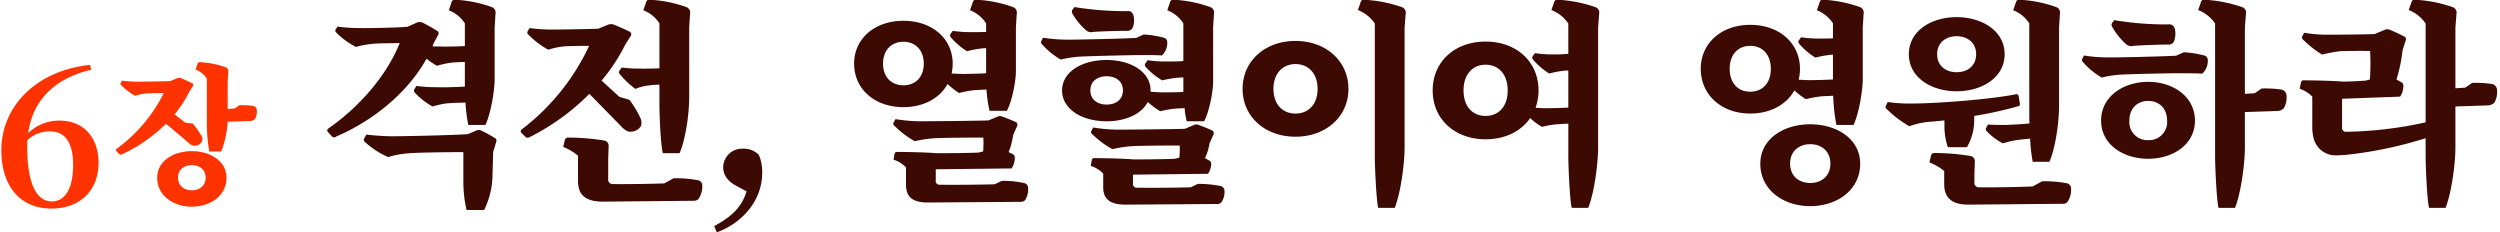 <svg id="グループ_6" data-name="グループ 6" xmlns="http://www.w3.org/2000/svg" width="700" height="65" viewBox="0 0 700 65">
  <defs>
    <style>
      .cls-1 {
        fill: #f30;
      }

      .cls-1, .cls-2 {
        fill-rule: evenodd;
      }

      .cls-2 {
        fill: #3c0903;
      }
    </style>
  </defs>
  <path id="_6장" data-name="6장" class="cls-1" d="M14.528,56.4c-4.266,0-6.912-4.86-6.912-15.39,0-.594,0-1.188.054-1.782a9.127,9.127,0,0,1,6.48-2.43c4.05,0,6.318,3.132,6.318,9.342C20.469,53.269,17.931,56.4,14.528,56.4ZM25.221,18.169C10.1,19.735.38,29.833,0.38,42.037,0.38,52.351,5.834,58.4,14.42,58.4c7.992,0,13.176-5.13,13.176-12.744,0-7.074-4.1-11.88-10.908-11.88a12.274,12.274,0,0,0-8.8,3.51C9.128,28.321,15.014,22,25.545,19.519ZM65.684,30.389l-1.932.126V22.786l0.168-2.646a1.151,1.151,0,0,0-.63-1.26,24.752,24.752,0,0,0-7.225-1.47,0.63,0.63,0,0,0-.714.336l-0.588,1.722a6.586,6.586,0,0,1,3.151,2.563V34.842a46.862,46.862,0,0,0,.672,7.561h3.361a27.1,27.1,0,0,0,1.806-8.318l6.175-.21a2,2,0,0,0,1.47-.546,4.263,4.263,0,0,0,.5-2.563,1.2,1.2,0,0,0-1.008-1.092,21.153,21.153,0,0,0-3.865-.21ZM53.712,42.319c-5.209,0-9.7,2.815-9.7,7.435,0,5.041,4.495,8.107,9.7,8.107s9.7-3.067,9.7-8.107C63.416,45.134,58.921,42.319,53.712,42.319Zm0,10.964c-2.142,0-3.865-1.26-3.865-3.529s1.722-3.529,3.865-3.529,3.865,1.26,3.865,3.529S55.855,53.283,53.712,53.283ZM52.788,39.967a3.125,3.125,0,0,0,1.344.84,2.343,2.343,0,0,0,2.478-1.344,1.877,1.877,0,0,0-.336-1.638,23.435,23.435,0,0,0-2.31-3.235l-2.1-.252-2.982-2.31a32.4,32.4,0,0,0,4.033-6.175l1.092-1.722a0.581,0.581,0,0,0-.126-0.8C53.25,23,51.57,22.24,50.688,21.9a1.624,1.624,0,0,0-1.092,0l-1.932.8c-2.016.084-7.561,0.168-9.074,0.168a32.4,32.4,0,0,1-4.411-.294l-0.378.63a0.484,0.484,0,0,0,.126.63,16.562,16.562,0,0,0,3.907,2.983,14.353,14.353,0,0,1,3.4-.672c0.714-.042,2.856-0.084,4.621-0.084A43.033,43.033,0,0,1,32.624,41.689a0.437,0.437,0,0,0,0,.672l0.84,0.882a0.809,0.809,0,0,0,.8-0.084,43.106,43.106,0,0,0,12.224-8.527Z"/>
  <path id="격전_열혈이여_영원하라" data-name="격전, 열혈이여 영원하라" class="cls-2" d="M131,37.556c-3.719.3-18.179,0.6-21.059,0.6a64.221,64.221,0,0,1-7.379-.48l-0.6,1.14a0.706,0.706,0,0,0,.24.96,23.661,23.661,0,0,0,6.479,4.2,26.737,26.737,0,0,1,6.12-1.08c2.16-.18,10.26-0.3,14.939-0.3v8.52a34.547,34.547,0,0,0,.9,7.68h4.92a22.82,22.82,0,0,0,2.34-9.54l0.18-6.66,0.84-2.82a0.862,0.862,0,0,0-.18-1.02,40.319,40.319,0,0,0-4.02-2.22,1.681,1.681,0,0,0-1.32,0Zm-0.84-13.319c-2.7.18-6.239,0.24-7.979,0.18a40.889,40.889,0,0,1-5.58-.36l-0.6.96a0.737,0.737,0,0,0,.12.9,20.517,20.517,0,0,0,4.98,3.9,27.658,27.658,0,0,1,3.72-.84c1.02-.12,3.42-0.24,5.519-0.24a43.076,43.076,0,0,0,.78,6.24h4.8c1.44-3,2.58-9.42,2.58-12.839V7.617l0.24-3.78a1.643,1.643,0,0,0-.9-1.8,35.354,35.354,0,0,0-10.319-2.1,0.9,0.9,0,0,0-1.02.48l-0.84,2.46a9.4,9.4,0,0,1,4.5,3.66V12.9c-2.459.12-5.219,0.18-6.719,0.12-0.72,0-1.5,0-2.34-.06l0.36-.9,1.2-2.28a0.758,0.758,0,0,0-.18-1.08,45.026,45.026,0,0,0-4.26-2.4,1.986,1.986,0,0,0-1.44,0l-2.7,1.2c-2.52.24-11.219,0.42-13.379,0.36a44.573,44.573,0,0,1-6.18-.42l-0.54.78a0.691,0.691,0,0,0,.18.9,21.1,21.1,0,0,0,5.52,4.02,25.476,25.476,0,0,1,5.039-.9c1.08-.12,4.56-0.12,7.2-0.18-3.3,8.28-10.5,17.339-20.1,24a0.625,0.625,0,0,0,.06.96l1.2,1.32a0.922,0.922,0,0,0,1.08-.12c11.159-4.8,20.4-12.96,25.259-21.779a20.962,20.962,0,0,0,2.94,1.98,27.643,27.643,0,0,1,3.72-.84c0.78-.12,2.4-0.18,4.079-0.24v6.9Zm55.8,27.119c-3.6.12-10.74,0.24-14.22,0.18a1.27,1.27,0,0,1-1.44-1.5V44.4l0.12-3.42a1.48,1.48,0,0,0-1.2-1.62,63.13,63.13,0,0,0-10.019-.84,0.949,0.949,0,0,0-1.02.6l-0.48,2.04a13.759,13.759,0,0,1,4.14,2.46v7.02c0,3.78,1.92,5.76,6.779,5.82l25.5-.24a2,2,0,0,0,1.38-.42,6.065,6.065,0,0,0,1.14-3.9,1.47,1.47,0,0,0-1.26-1.44,32.657,32.657,0,0,0-6.779-.54Zm-12-15.959a5.566,5.566,0,0,0,1.8,1.38,3.394,3.394,0,0,0,3.72-1.5,3.224,3.224,0,0,0-.24-2.4,27.779,27.779,0,0,0-3-4.92l-2.82-.84-4.98-4.56a48.932,48.932,0,0,0,6.6-10.019l1.56-2.46a0.83,0.83,0,0,0-.18-1.14c-0.9-.48-3.3-1.56-4.56-2.04a2.321,2.321,0,0,0-1.56,0l-2.76,1.14c-2.879.12-10.8,0.24-12.959,0.24a46.274,46.274,0,0,1-6.3-.42l-0.54.9a0.691,0.691,0,0,0,.18.9,23.657,23.657,0,0,0,5.58,4.26,20.5,20.5,0,0,1,4.86-.96c1.02-.06,4.08-0.12,6.6-0.12A62.877,62.877,0,0,1,146,36.3a0.621,0.621,0,0,0,.06.96l1.2,1.2a1.156,1.156,0,0,0,1.14-.12,63.514,63.514,0,0,0,16.62-12.059Zm-0.54-15.539a0.737,0.737,0,0,0,.12.9,24.1,24.1,0,0,0,4.38,4.14,13.367,13.367,0,0,1,3.6-.96,27.565,27.565,0,0,1,3.12-.24v5.7c0,3.12.36,11.279,0.96,13.5h4.68c1.679-3.84,2.7-10.98,2.7-15.839V7.617l0.24-3.78a1.643,1.643,0,0,0-.9-1.8A35.341,35.341,0,0,0,182-.063a0.9,0.9,0,0,0-1.02.48l-0.84,2.46a9.406,9.406,0,0,1,4.5,3.66v12.6c-2.04.06-4.38,0.12-5.64,0.06a32.356,32.356,0,0,1-4.92-.3Zm35.616,33.719c-1.32,4.38-4.14,7.08-9.059,9.72l0.72,1.74c6.059-2.1,12.719-8.04,12.719-16.679a11.979,11.979,0,0,0-.96-5.04,5.98,5.98,0,0,0-4.5-1.68,5.255,5.255,0,0,0-5.459,5.28c0,1.74.96,3.66,3.539,5.04Zm69.478-1.98c-3.6.12-11.639,0.18-15.359,0.12a1.034,1.034,0,0,1-1.14-1.26V47.4l21.239-.24a5.671,5.671,0,0,0,.9-3.12,1.05,1.05,0,0,0-.6-0.9l-1.14-.54a19.4,19.4,0,0,0,1.26-4.8l1.08-2.4a0.956,0.956,0,0,0-.18-1.14c-0.84-.42-2.94-1.26-3.96-1.62a1.531,1.531,0,0,0-1.26,0l-2.58,1.08c-3.059.12-16.439,0.24-19.379,0.24a45.636,45.636,0,0,1-6.659-.6l-0.54.96a0.66,0.66,0,0,0,.18.84,26.483,26.483,0,0,0,5.759,4.38,33.572,33.572,0,0,1,5.7-.84c1.86-.12,9.66-0.18,13.5-0.18a28.612,28.612,0,0,1-.06,3.9l-1.32.3c-2.16.12-8.4,0.18-11.82,0.18-2.34-.24-8.34-0.36-10.92-0.36a0.655,0.655,0,0,0-.719.42l-0.3,1.74a8.638,8.638,0,0,1,3.479,2.16v4.8c0,3.3,1.62,4.98,5.88,5.04l26.159-.18a1.783,1.783,0,0,0,1.26-.42,5.429,5.429,0,0,0,.9-3.42,1.415,1.415,0,0,0-1.2-1.44,26.965,26.965,0,0,0-6.18-.6Zm3.42-20.579c1.32-2.4,2.52-8.04,2.52-11.1V7.617l0.24-3.78a1.643,1.643,0,0,0-.9-1.8,35.354,35.354,0,0,0-10.319-2.1,0.9,0.9,0,0,0-1.02.48l-0.84,2.46a9.4,9.4,0,0,1,4.5,3.66v2.4C274.433,9,272.873,9,271.853,9a34.009,34.009,0,0,1-5.1-.36l-0.66.96a0.769,0.769,0,0,0,.18.9,18.981,18.981,0,0,0,4.5,3.84,28.124,28.124,0,0,1,3.66-.72,11.453,11.453,0,0,1,1.679-.12v7.02c-2.339.12-5.039,0.18-6.479,0.18-0.96,0-2.1-.06-3.18-0.12a13.887,13.887,0,0,0,.3-2.76c0-6.96-5.7-12-13.8-12s-13.8,5.04-13.8,12c0,7.08,5.7,12.179,13.8,12.179,5.7,0,10.2-2.52,12.36-6.48a19.453,19.453,0,0,0,3.24,2.52,28.124,28.124,0,0,1,3.66-.72c0.78-.12,2.4-0.18,4.019-0.24a33.98,33.98,0,0,0,.84,5.94h4.86Zm-34.678-13.2c0-3.72,2.28-6.12,5.7-6.12s5.7,2.4,5.7,6.12-2.28,6.06-5.7,6.06S247.254,21.537,247.254,17.817Zm86.182,34.619c-3.48.12-11.28,0.18-15.06,0.12a1.056,1.056,0,0,1-1.14-1.26V48.9l21-.24a5.01,5.01,0,0,0,.9-2.94,1.084,1.084,0,0,0-.66-0.84l-1.079-.6a14.556,14.556,0,0,0,1.259-4.14l1.08-2.4a0.956,0.956,0,0,0-.18-1.14c-0.84-.42-2.939-1.26-3.959-1.62a1.531,1.531,0,0,0-1.26,0l-2.58,1.08c-2.88.12-16.2,0.24-19.079,0.24a44.891,44.891,0,0,1-6.6-.6l-0.48.96a0.562,0.562,0,0,0,.18.84,24.381,24.381,0,0,0,5.7,4.26,32.894,32.894,0,0,1,5.639-.84c1.8-.12,9.48-0.18,13.2-0.18a22.483,22.483,0,0,1-.12,3.42l-1.38.3c-2.04.12-8.4,0.18-11.46,0.18-2.28-.24-8.339-0.36-10.919-0.36a0.655,0.655,0,0,0-.72.42l-0.3,1.74a8.636,8.636,0,0,1,3.48,2.16v3.78c0,3.18,1.62,4.86,6.059,4.92h0.06l25.679-.18a1.792,1.792,0,0,0,1.2-.36,4.989,4.989,0,0,0,.96-3.3,1.4,1.4,0,0,0-1.14-1.38,32.081,32.081,0,0,0-6.3-.6Zm3.72-18.479c1.319-2.4,2.519-8.04,2.519-11.1V7.617l0.24-3.78a1.643,1.643,0,0,0-.9-1.8A35.341,35.341,0,0,0,328.7-.063a0.9,0.9,0,0,0-1.02.48l-0.84,2.46a9.406,9.406,0,0,1,4.5,3.66V17.1c-1.74.12-3.72,0.12-4.92,0.12a34.593,34.593,0,0,1-5.1-.36l-0.66.96a0.745,0.745,0,0,0,.12.9,19.5,19.5,0,0,0,4.62,3.78c0.96-.24,2.64-0.54,3.54-0.66,0.48-.06,1.44-0.12,2.4-0.18v4.08c-1.92.12-4.14,0.12-5.46,0.12-1.14,0-2.52-.06-3.72-0.18v-0.36c0-5.16-5.46-8.52-12.3-8.52-6.96,0-12.48,3.36-12.48,8.52,0,5.22,5.52,8.64,12.48,8.64,5.339,0,9.779-2.04,11.519-5.4a22.774,22.774,0,0,0,3.48,2.58c0.96-.24,2.64-0.54,3.54-0.66,0.66-.06,1.98-0.18,3.3-0.18a19.183,19.183,0,0,0,.6,3.66h4.86ZM305.3,25.316c0-2.46,1.86-3.96,4.56-3.96s4.559,1.5,4.559,3.96-1.859,3.96-4.559,3.96S305.3,27.776,305.3,25.316Zm12.839-14.7c-2.7.18-17.1,0.54-19.679,0.48a42.71,42.71,0,0,1-6.42-.54l-0.48.96a0.649,0.649,0,0,0,.12.78,20.274,20.274,0,0,0,5.34,4.38,31.244,31.244,0,0,1,4.74-.78c2.22-.18,15.6-0.48,17.819-0.48,1.44,0,4.68,0,5.76.12a4.863,4.863,0,0,0,1.5-3.66,1.336,1.336,0,0,0-.78-1.26,27.273,27.273,0,0,0-5.82-.96Zm-17.879-7.86a1.024,1.024,0,0,0,0,1.02,18.3,18.3,0,0,0,4.02,4.86,2.159,2.159,0,0,0,1.8.3c2.52-.18,7.019-0.3,9.359-0.3a1.825,1.825,0,0,0,1.32-.36c0.9-.78,1.02-3.42.36-4.5a1.42,1.42,0,0,0-1.5-.66,87.716,87.716,0,0,1-14.759-1.14ZM377.565,24.9c0-7.8-6.3-13.439-14.819-13.439-8.58,0-14.819,5.64-14.819,13.439,0,7.74,6.239,13.379,14.819,13.379C371.266,38.276,377.565,32.636,377.565,24.9Zm-8.639,0c0,4.26-2.52,6.9-6.18,6.9s-6.18-2.64-6.18-6.9,2.52-6.96,6.18-6.96S368.926,20.637,368.926,24.9Zm21.6,33.3c1.74-4.38,2.76-12.66,2.76-16.859V7.737l0.3-3.9a1.607,1.607,0,0,0-.96-1.8,37.475,37.475,0,0,0-10.62-2.1,0.815,0.815,0,0,0-.96.48l-0.84,2.4a10,10,0,0,1,4.74,3.78V43.8c0,2.88.42,12.359,0.96,14.4h4.62Zm25.446-25.739c-3.66,0-6.179-2.64-6.179-7.14s2.519-7.2,6.179-7.2,6.18,2.7,6.18,7.2S419.631,32.456,415.971,32.456Zm18.42-29.639A10.005,10.005,0,0,1,439.13,6.6v8.46a37.222,37.222,0,0,1-4.26.18,34.017,34.017,0,0,1-5.1-.36l-0.66.96a0.769,0.769,0,0,0,.18.9,18.98,18.98,0,0,0,4.5,3.84,28.11,28.11,0,0,1,3.659-.72,10.192,10.192,0,0,1,1.68-.12v10.38c-2.28.12-4.979,0.18-6.359,0.18-0.9,0-1.86-.06-2.82-0.12a14.25,14.25,0,0,0,.84-4.86c0-8.1-6.24-13.679-14.82-13.679s-14.819,5.58-14.819,13.679S407.392,39,415.971,39c5.46,0,9.9-2.22,12.48-5.94a17.5,17.5,0,0,0,3.3,2.46,25.264,25.264,0,0,1,3.6-.66c0.78-.06,2.22-0.18,3.78-0.24V43.8c0,2.88.42,12.359,0.96,14.4h4.62c1.74-4.38,2.76-12.66,2.76-16.859V7.737l0.3-3.9a1.607,1.607,0,0,0-.96-1.8,37.475,37.475,0,0,0-10.62-2.1,0.815,0.815,0,0,0-.96.48ZM506.87,51.235c-3.12,0-5.64-1.92-5.64-5.4,0-3.54,2.52-5.46,5.64-5.46s5.639,1.92,5.639,5.46C512.509,49.315,509.989,51.235,506.87,51.235Zm0-16.439c-7.5,0-13.98,4.14-13.98,11.04,0,7.38,6.48,11.88,13.98,11.88s13.979-4.5,13.979-11.879C520.849,38.936,514.369,34.8,506.87,34.8Zm-16.8-9.12c-3.48,0-5.76-2.46-5.76-6.42,0-3.9,2.28-6.42,5.76-6.42s5.76,2.52,5.76,6.42C495.83,23.216,493.55,25.676,490.07,25.676Zm18.659-22.8a9.406,9.406,0,0,1,4.5,3.66v4.2c-1.5.06-2.94,0.06-3.84,0.06a33.994,33.994,0,0,1-5.1-.36l-0.66.96a0.769,0.769,0,0,0,.18.9,18.994,18.994,0,0,0,4.5,3.84,28.124,28.124,0,0,1,3.66-.72c0.3-.06.72-0.06,1.26-0.12v6.96c-2.34.12-5.04,0.18-6.479,0.18-0.96,0-2.1-.06-3.12-0.12a12.579,12.579,0,0,0,.36-3.06c0-7.14-5.76-12.3-13.92-12.3-8.1,0-13.859,5.16-13.859,12.3,0,7.26,5.76,12.54,13.859,12.54,5.64,0,10.14-2.52,12.36-6.48a19.166,19.166,0,0,0,3.24,2.46,28.11,28.11,0,0,1,3.659-.72c0.78-.12,2.4-0.18,3.96-0.24a53.86,53.86,0,0,0,.9,8.16h4.8c1.44-3,2.58-9.42,2.58-12.839V7.617l0.24-3.78a1.643,1.643,0,0,0-.9-1.8,35.354,35.354,0,0,0-10.32-2.1,0.9,0.9,0,0,0-1.02.48ZM568.2,31.8c0,0.72,0,1.68.06,2.76-2.34.24-5.04,0.36-6.54,0.42-1.68,0-3.72,0-5.1-.12l-0.54,1.02a0.762,0.762,0,0,0,.18.84,16.814,16.814,0,0,0,4.56,3.42,23.6,23.6,0,0,1,3.84-.9c0.72-.12,2.28-0.3,3.78-0.42a45.973,45.973,0,0,0,.72,6.48h4.679c1.68-3.84,2.7-10.979,2.7-15.839V7.617l0.24-3.78a1.643,1.643,0,0,0-.9-1.8,35.347,35.347,0,0,0-10.319-2.1,0.9,0.9,0,0,0-1.02.48l-0.84,2.46a9.406,9.406,0,0,1,4.5,3.66V31.8Zm-20.34-21.659c3,0,5.46,1.8,5.46,5.04,0,3.3-2.46,5.04-5.46,5.04s-5.459-1.74-5.459-5.04C542.4,11.937,544.856,10.137,547.855,10.137Zm0,15.419c7.08,0,13.44-3.84,13.44-10.38S554.935,4.8,547.855,4.8s-13.379,3.84-13.379,10.38S540.776,25.556,547.855,25.556Zm-3.419,9.78a18.053,18.053,0,0,0,.959,5.88h5.34a15.094,15.094,0,0,0,2.04-7.5v-1.26a108.39,108.39,0,0,0,12.24-2.7,0.613,0.613,0,0,0,.54-0.78l-0.36-2.16a0.582,0.582,0,0,0-.78-0.42c-6.48,1.32-20.939,2.52-28.559,2.58a42.814,42.814,0,0,1-7.32-.42l-0.48,1.08a0.6,0.6,0,0,0,.18.84,29.771,29.771,0,0,0,6.36,4.86,23.4,23.4,0,0,1,5.82-1.26c1.2-.06,2.58-0.24,4.02-0.36v1.62ZM569.155,52.2c-3.72.18-11.22,0.3-14.88,0.24a1.27,1.27,0,0,1-1.44-1.5v-2.22l0.12-3.42a1.48,1.48,0,0,0-1.2-1.62,63.13,63.13,0,0,0-10.019-.84,0.949,0.949,0,0,0-1.02.6l-0.48,2.04a15.047,15.047,0,0,1,4.14,2.4v3.66c0,3.72,1.979,5.76,6.779,5.76l26.339-.24a1.842,1.842,0,0,0,1.32-.42,5.994,5.994,0,0,0,1.08-3.9,1.47,1.47,0,0,0-1.26-1.44,32.917,32.917,0,0,0-6.84-.54ZM591.367,6.477a0.914,0.914,0,0,0,0,.96,18.959,18.959,0,0,0,4.14,5.1,2.254,2.254,0,0,0,1.86.3c2.52-.18,7.2-0.36,9.6-0.36a1.987,1.987,0,0,0,1.38-.36c0.839-.78,1.019-3.54.359-4.62a1.562,1.562,0,0,0-1.559-.66,87.752,87.752,0,0,1-15.18-1.2Zm10.14,32.759a5.053,5.053,0,0,1-5.28-5.46c0-3.6,2.4-5.52,5.28-5.52s5.28,1.92,5.28,5.52A5.053,5.053,0,0,1,601.507,39.236Zm0-16.319c-6.96,0-13.2,4.08-13.2,10.86,0,6.72,6.24,10.68,13.2,10.68,6.9,0,13.079-3.96,13.079-10.68C614.586,27,608.406,22.916,601.507,22.916Zm7.8-7.32c-2.639.18-16.8,0.54-19.439,0.48a41.966,41.966,0,0,1-6.36-.54l-0.479.96a0.649,0.649,0,0,0,.12.78,20.442,20.442,0,0,0,5.339,4.44,30.055,30.055,0,0,1,4.74-.78c2.16-.18,15.36-0.48,17.579-0.42,1.5,0,4.74,0,5.82.12a4.915,4.915,0,0,0,1.56-3.72,1.364,1.364,0,0,0-.78-1.32,28.541,28.541,0,0,0-5.94-.96Zm22.02,10.5-2.76.18V7.737l0.3-3.9a1.607,1.607,0,0,0-.96-1.8,37.475,37.475,0,0,0-10.62-2.1,0.815,0.815,0,0,0-.96.48l-0.84,2.4a10,10,0,0,1,4.74,3.78V43.8c0,2.88.42,12.359,0.96,14.4h4.62c1.74-4.38,2.76-12.66,2.76-16.859v-9.96l8.819-.3a2.851,2.851,0,0,0,2.1-.78,6.087,6.087,0,0,0,.72-3.66,1.715,1.715,0,0,0-1.44-1.56,30.217,30.217,0,0,0-5.52-.3Zm58.949-1.56-2.76.18V7.737l0.3-3.9a1.607,1.607,0,0,0-.96-1.8,37.475,37.475,0,0,0-10.62-2.1,0.815,0.815,0,0,0-.96.48l-0.839,2.4a10.005,10.005,0,0,1,4.739,3.78V34.256a109.95,109.95,0,0,1-22.139,2.64,1.072,1.072,0,0,1-1.26-1.2v-8.04l16.26-.6a5.359,5.359,0,0,0,.9-3.12,0.99,0.99,0,0,0-.54-0.9l-1.38-.78a42.078,42.078,0,0,0,1.68-8.1l0.9-2.88a0.783,0.783,0,0,0-.24-0.96c-0.96-.54-3.18-1.56-4.2-1.98a1.829,1.829,0,0,0-1.38,0l-2.88,1.2c-2.28.12-11.1,0.18-13.44,0.18a39.421,39.421,0,0,1-6.3-.54l-0.54,1.02a0.722,0.722,0,0,0,.18.84,29.7,29.7,0,0,0,5.4,4.26,35.068,35.068,0,0,1,5.16-.96c1.2-.06,5.76-0.12,8.28-0.06a70.917,70.917,0,0,1-.06,7.98l-1.14.3c-1.26.12-4.62,0.3-6.54,0.3-2.22-.24-8.339-0.36-10.859-0.36a0.655,0.655,0,0,0-.72.42l-0.42,1.92a8.961,8.961,0,0,1,3.54,2.22v8.4a12.25,12.25,0,0,0,.42,3.42,6.315,6.315,0,0,0,6.359,4.62c0.66,0,1.62-.06,2.52-0.12a114.528,114.528,0,0,0,22.439-4.68v5.1c0,2.88.42,12.359,0.96,14.4h4.62c1.74-4.38,2.76-12.66,2.76-16.859V29.816l8.82-.3a2.851,2.851,0,0,0,2.1-.78,6.089,6.089,0,0,0,.719-3.66,1.714,1.714,0,0,0-1.439-1.56,30.207,30.207,0,0,0-5.52-.3Z"/>
</svg>

